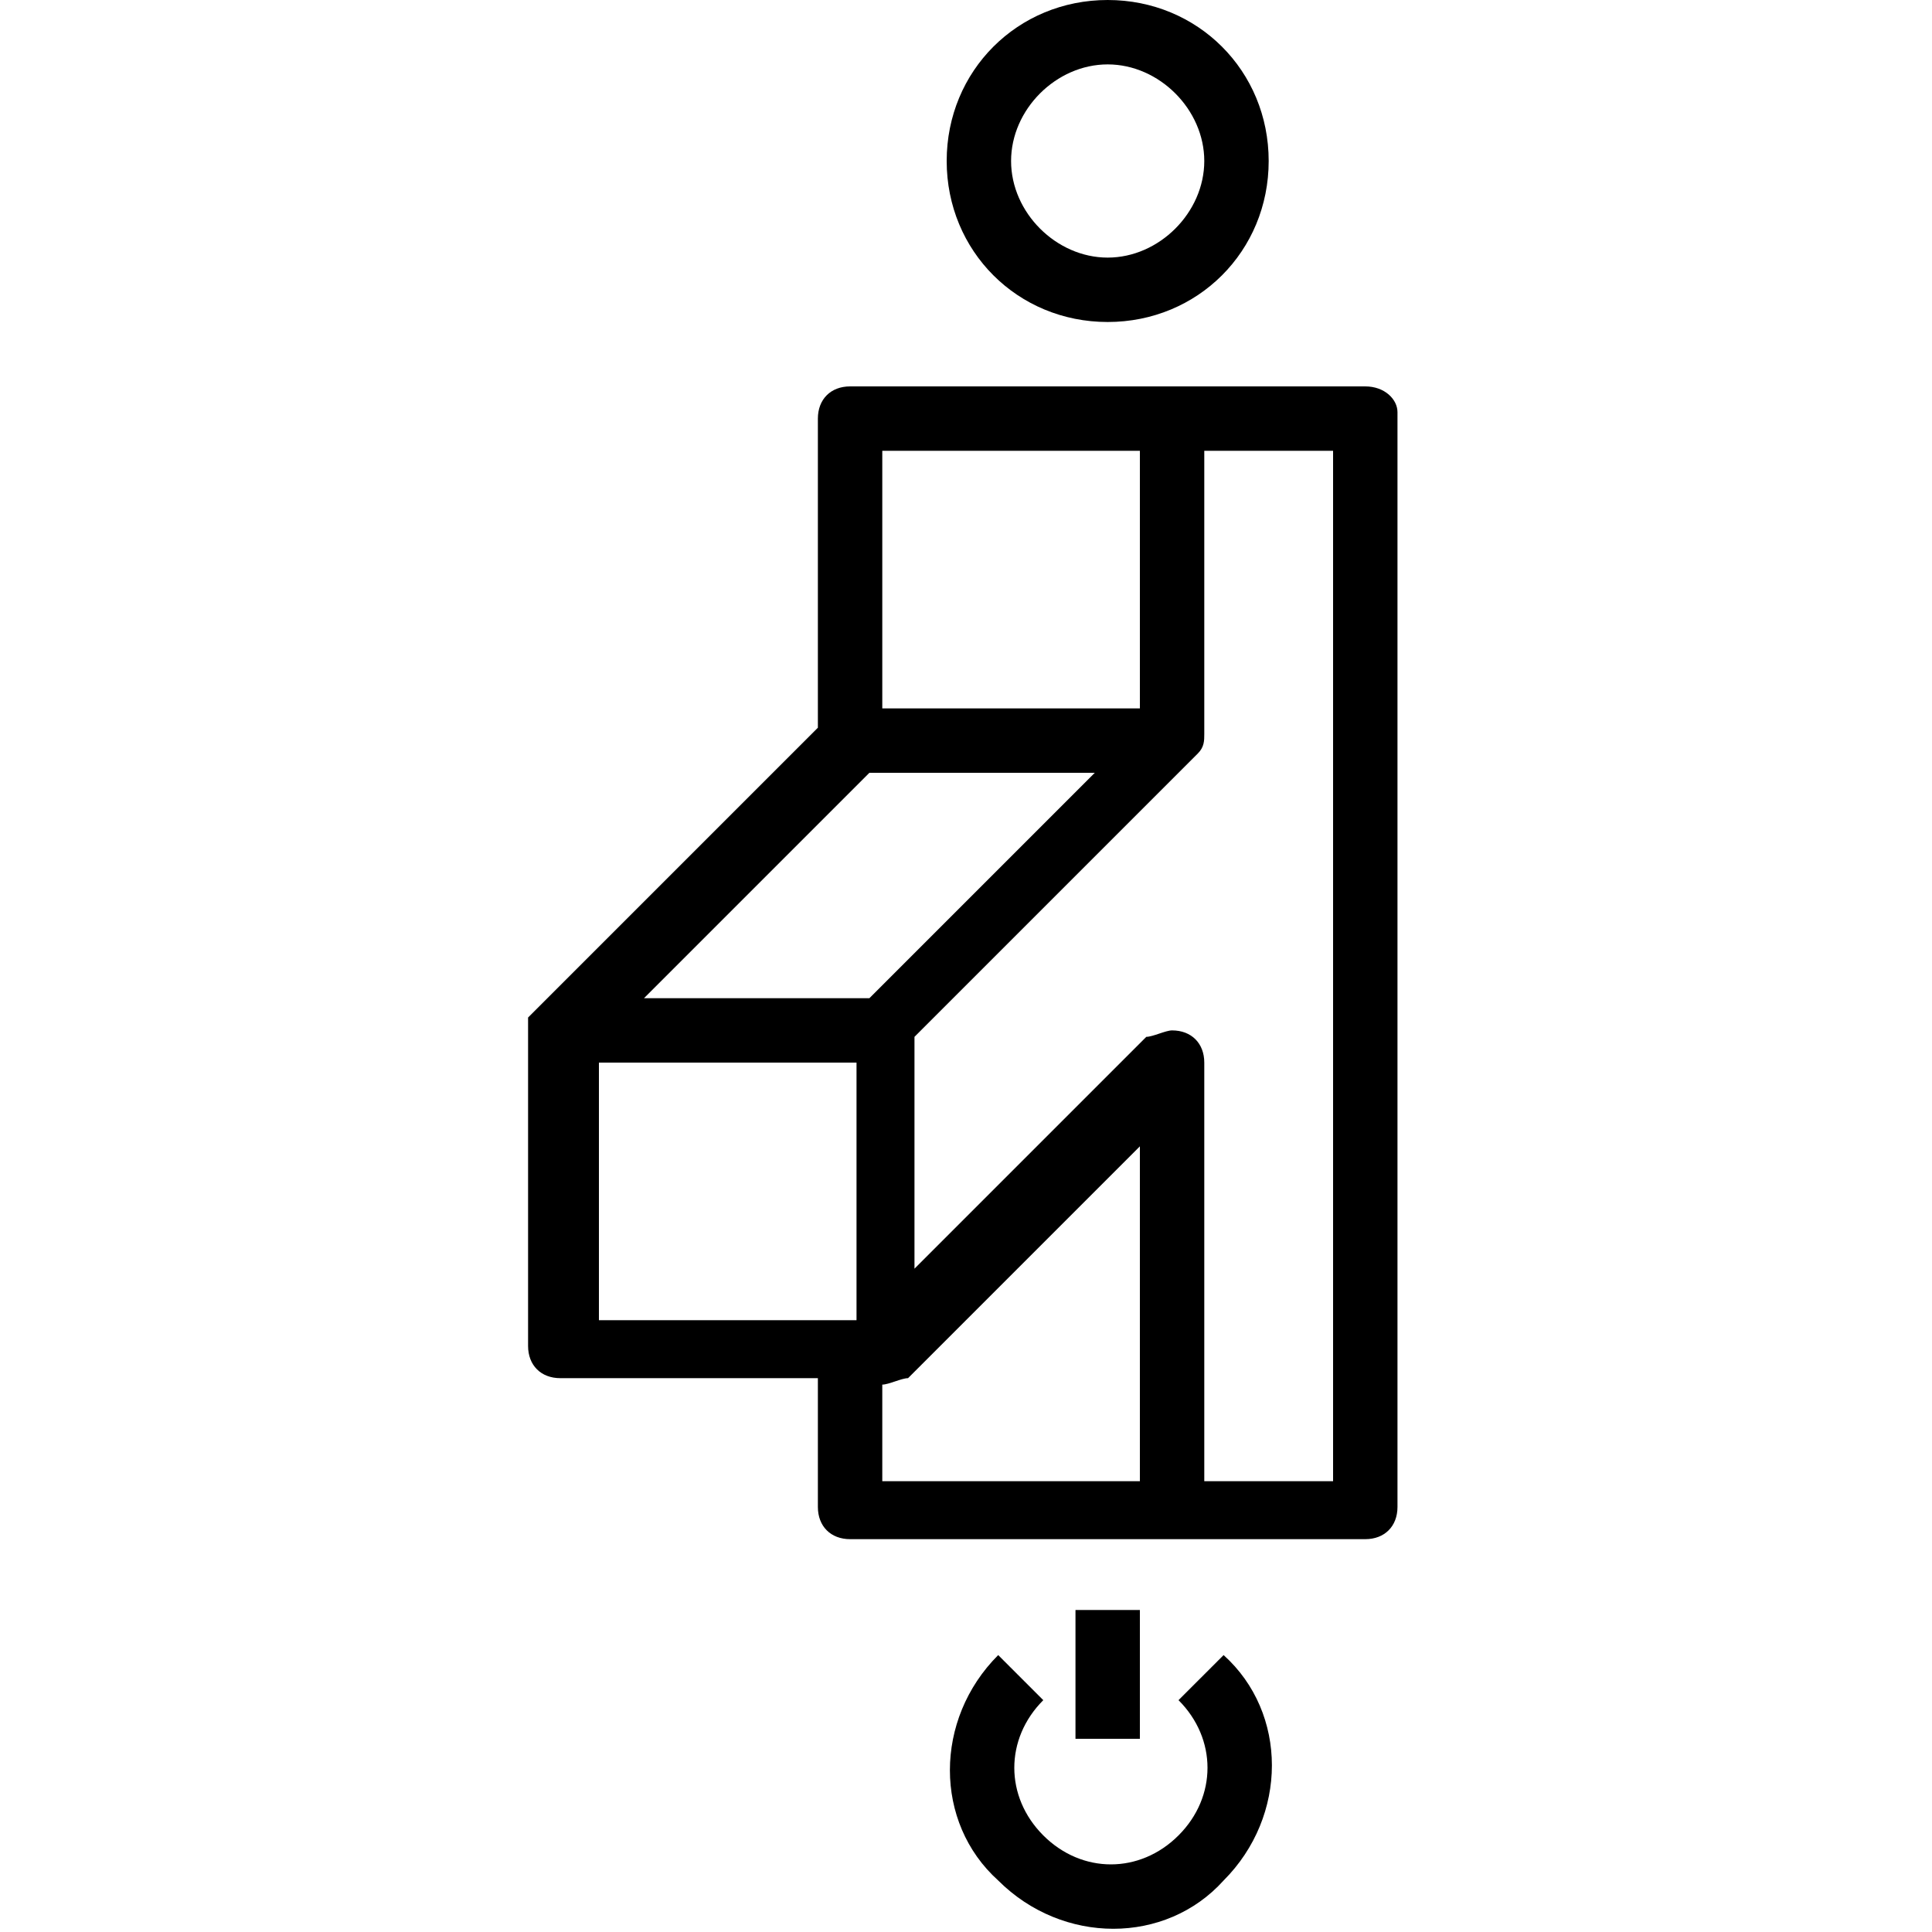 <?xml version="1.0" encoding="UTF-8"?>
<!-- Generator: Adobe Illustrator 27.1.1, SVG Export Plug-In . SVG Version: 6.00 Build 0)  -->
<svg xmlns="http://www.w3.org/2000/svg" xmlns:xlink="http://www.w3.org/1999/xlink" version="1.1" id="Layer_1" x="0px" y="0px" viewBox="0 0 30 30" style="enable-background:new 0 0 30 30;" xml:space="preserve">
<g>
	<path d="M21.2,6h-8c-0.3,0-0.5,0.2-0.5,0.5v4.8l-4.4,4.4l0,0c0,0-0.1,0.1-0.1,0.1c0,0,0,0,0,0c0,0,0,0.1,0,0.1c0,0,0,0,0,0v5   c0,0.3,0.2,0.5,0.5,0.5h4v2c0,0.3,0.2,0.5,0.5,0.5h8c0.3,0,0.5-0.2,0.5-0.5v-17C21.7,6.2,21.5,6,21.2,6z M13.7,7h4v4h-4V7z    M13.3,20.5h-4v-4h4V20.5z M10,15.5l3.5-3.5H17l-3.5,3.5H10z M17.7,23h-4v-1.5c0.1,0,0.3-0.1,0.4-0.1l3.6-3.6V23z M20.7,23h-2v-6.5   c0-0.3-0.2-0.5-0.5-0.5c-0.1,0-0.3,0.1-0.4,0.1l-3.6,3.6v-3.6l4.4-4.4c0.1-0.1,0.1-0.2,0.1-0.3h0V7h2V23z"></path>
	<path d="M19.7,2.5c0-1.4-1.1-2.5-2.5-2.5c-1.4,0-2.5,1.1-2.5,2.5c0,1.4,1.1,2.5,2.5,2.5C18.6,5,19.7,3.9,19.7,2.5z M15.7,2.5   c0-0.8,0.7-1.5,1.5-1.5c0.8,0,1.5,0.7,1.5,1.5c0,0.8-0.7,1.5-1.5,1.5C16.4,4,15.7,3.3,15.7,2.5z"></path>
	<path d="M18.3,26.4c0.6,0.6,0.6,1.5,0,2.1c0,0,0,0,0,0c-0.6,0.6-1.5,0.6-2.1,0c-0.6-0.6-0.6-1.5,0-2.1c0,0,0,0,0,0l-0.7-0.7   c-1,1-1,2.6,0,3.5c1,1,2.6,1,3.5,0c1-1,1-2.6,0-3.5c0,0,0,0,0,0L18.3,26.4z"></path>
	<path d="M16.7,25h1v2h-1V25z"></path>
</g>
</svg>
